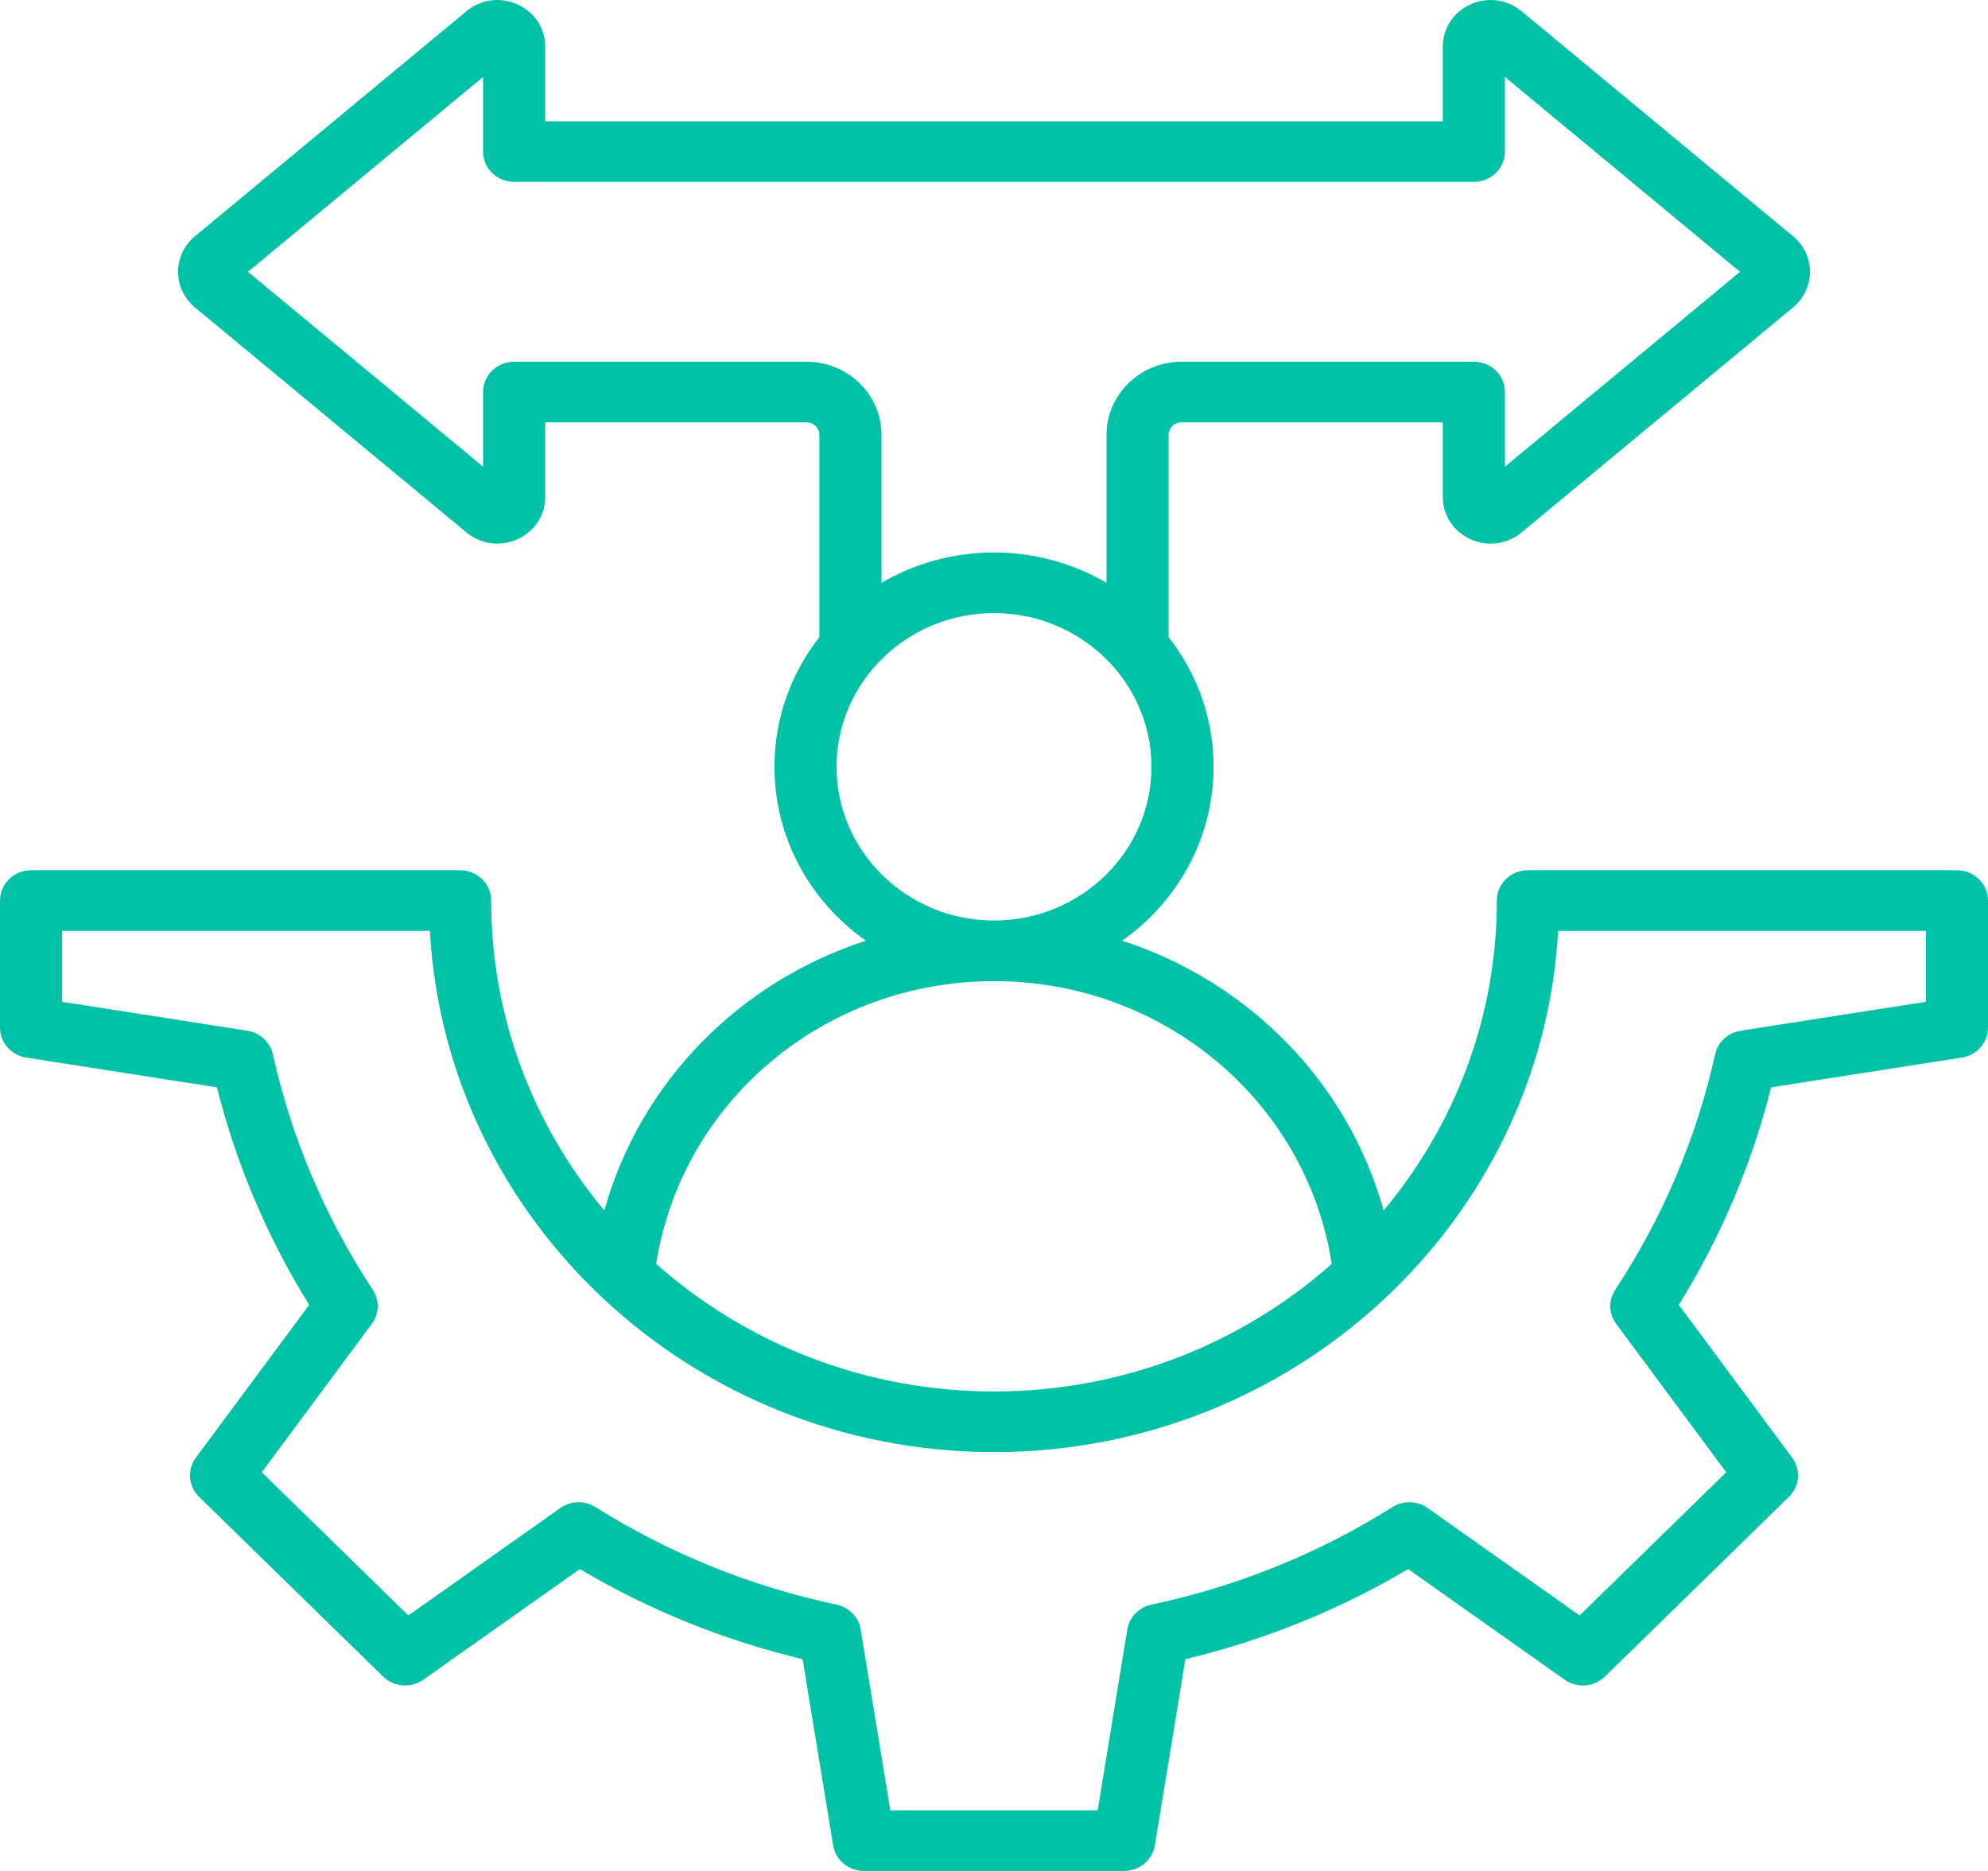 <svg xmlns="http://www.w3.org/2000/svg" width="34" height="32" viewBox="0 0 34 32" fill="none"><g clip-path="url(#clip0_56912_24803)"><path d="M33.469 14.884H26.131C25.837 14.884 25.6 15.117 25.6 15.403C25.6 17.412 24.873 19.257 23.664 20.704C23.054 18.512 21.357 16.792 19.192 16.089C20.138 15.423 20.755 14.338 20.755 13.115C20.755 12.282 20.468 11.513 19.987 10.897V7.439C19.987 7.32 20.085 7.224 20.206 7.224H24.676V8.499C24.676 8.813 24.857 9.091 25.15 9.223C25.442 9.355 25.776 9.311 26.023 9.107L30.666 5.258C30.85 5.106 30.955 4.884 30.955 4.649C30.955 4.414 30.85 4.193 30.666 4.041L26.022 0.191C25.776 -0.012 25.442 -0.057 25.15 0.075C24.857 0.207 24.676 0.485 24.676 0.8V2.074H9.325V0.8C9.325 0.485 9.143 0.207 8.85 0.075C8.558 -0.057 8.224 -0.013 7.978 0.191L3.334 4.041C3.151 4.193 3.045 4.414 3.045 4.649C3.045 4.884 3.151 5.106 3.334 5.258L7.978 9.107C8.224 9.311 8.558 9.355 8.851 9.223C9.143 9.091 9.325 8.813 9.325 8.498V7.224H13.794C13.915 7.224 14.013 7.32 14.013 7.438V10.897C13.532 11.513 13.245 12.282 13.245 13.115C13.245 14.338 13.862 15.423 14.808 16.089C12.643 16.792 10.946 18.512 10.336 20.704C9.127 19.257 8.4 17.411 8.4 15.403C8.4 15.117 8.163 14.884 7.869 14.884H0.531C0.238 14.884 0 15.117 0 15.403V17.576C0 17.831 0.19 18.048 0.447 18.088L3.71 18.598C4.04 19.912 4.57 21.16 5.288 22.318L3.35 24.931C3.197 25.137 3.221 25.422 3.405 25.602L6.553 28.676C6.738 28.856 7.029 28.878 7.24 28.729L9.917 26.837C11.103 27.539 12.382 28.056 13.727 28.378L14.249 31.563C14.291 31.815 14.513 32 14.774 32H19.226C19.487 32 19.709 31.815 19.751 31.563L20.273 28.378C21.619 28.056 22.897 27.539 24.083 26.837L26.76 28.729C26.971 28.878 27.262 28.856 27.447 28.676L30.595 25.602C30.779 25.422 30.803 25.137 30.65 24.931L28.712 22.318C29.43 21.16 29.96 19.912 30.29 18.598L33.553 18.088C33.81 18.048 34 17.831 34 17.576V15.403C34 15.117 33.762 14.884 33.469 14.884ZM13.794 6.187H8.793C8.5 6.187 8.262 6.419 8.262 6.706V7.982L4.241 4.649L8.262 1.316V2.593C8.262 2.879 8.5 3.111 8.793 3.111H25.207C25.5 3.111 25.738 2.879 25.738 2.593V1.316L29.759 4.649L25.738 7.982V6.706C25.738 6.419 25.5 6.187 25.207 6.187H20.206C19.5 6.187 18.924 6.748 18.924 7.439V9.969C18.361 9.639 17.703 9.449 17 9.449C16.297 9.449 15.639 9.639 15.076 9.969V7.439C15.076 6.748 14.501 6.187 13.794 6.187ZM14.307 13.115C14.307 11.666 15.515 10.486 17 10.486C18.485 10.486 19.693 11.666 19.693 13.115C19.693 14.565 18.485 15.744 17.001 15.744C17.001 15.744 17 15.744 17 15.744C17 15.744 17 15.744 16.999 15.744C15.515 15.744 14.307 14.565 14.307 13.115ZM16.999 16.781H17H17.001C19.906 16.782 22.344 18.843 22.777 21.617C21.249 22.972 19.222 23.799 17 23.799C14.778 23.799 12.751 22.972 11.223 21.617C11.656 18.843 14.094 16.782 16.999 16.781ZM32.938 17.134L29.769 17.629C29.553 17.663 29.38 17.823 29.334 18.031C29.014 19.467 28.439 20.822 27.625 22.059C27.506 22.238 27.513 22.471 27.641 22.643L29.523 25.181L27.016 27.63L24.416 25.792C24.239 25.667 24.002 25.66 23.817 25.776C22.551 26.571 21.163 27.133 19.692 27.445C19.478 27.49 19.315 27.658 19.28 27.869L18.773 30.963H15.227L14.72 27.869C14.685 27.659 14.522 27.49 14.308 27.445C12.838 27.133 11.45 26.571 10.182 25.776C9.998 25.66 9.761 25.667 9.584 25.792L6.984 27.63L4.477 25.181L6.359 22.643C6.487 22.471 6.494 22.238 6.375 22.059C5.561 20.822 4.986 19.467 4.666 18.031C4.62 17.823 4.447 17.663 4.231 17.629L1.062 17.134V15.922H7.352C7.629 20.883 11.851 24.836 17 24.836C22.15 24.836 26.371 20.883 26.648 15.922H32.938V17.134Z" fill="#01C2A6"></path></g><defs><clipPath id="clip0_56912_24803"><rect width="34" height="32" fill="white"></rect></clipPath></defs></svg>